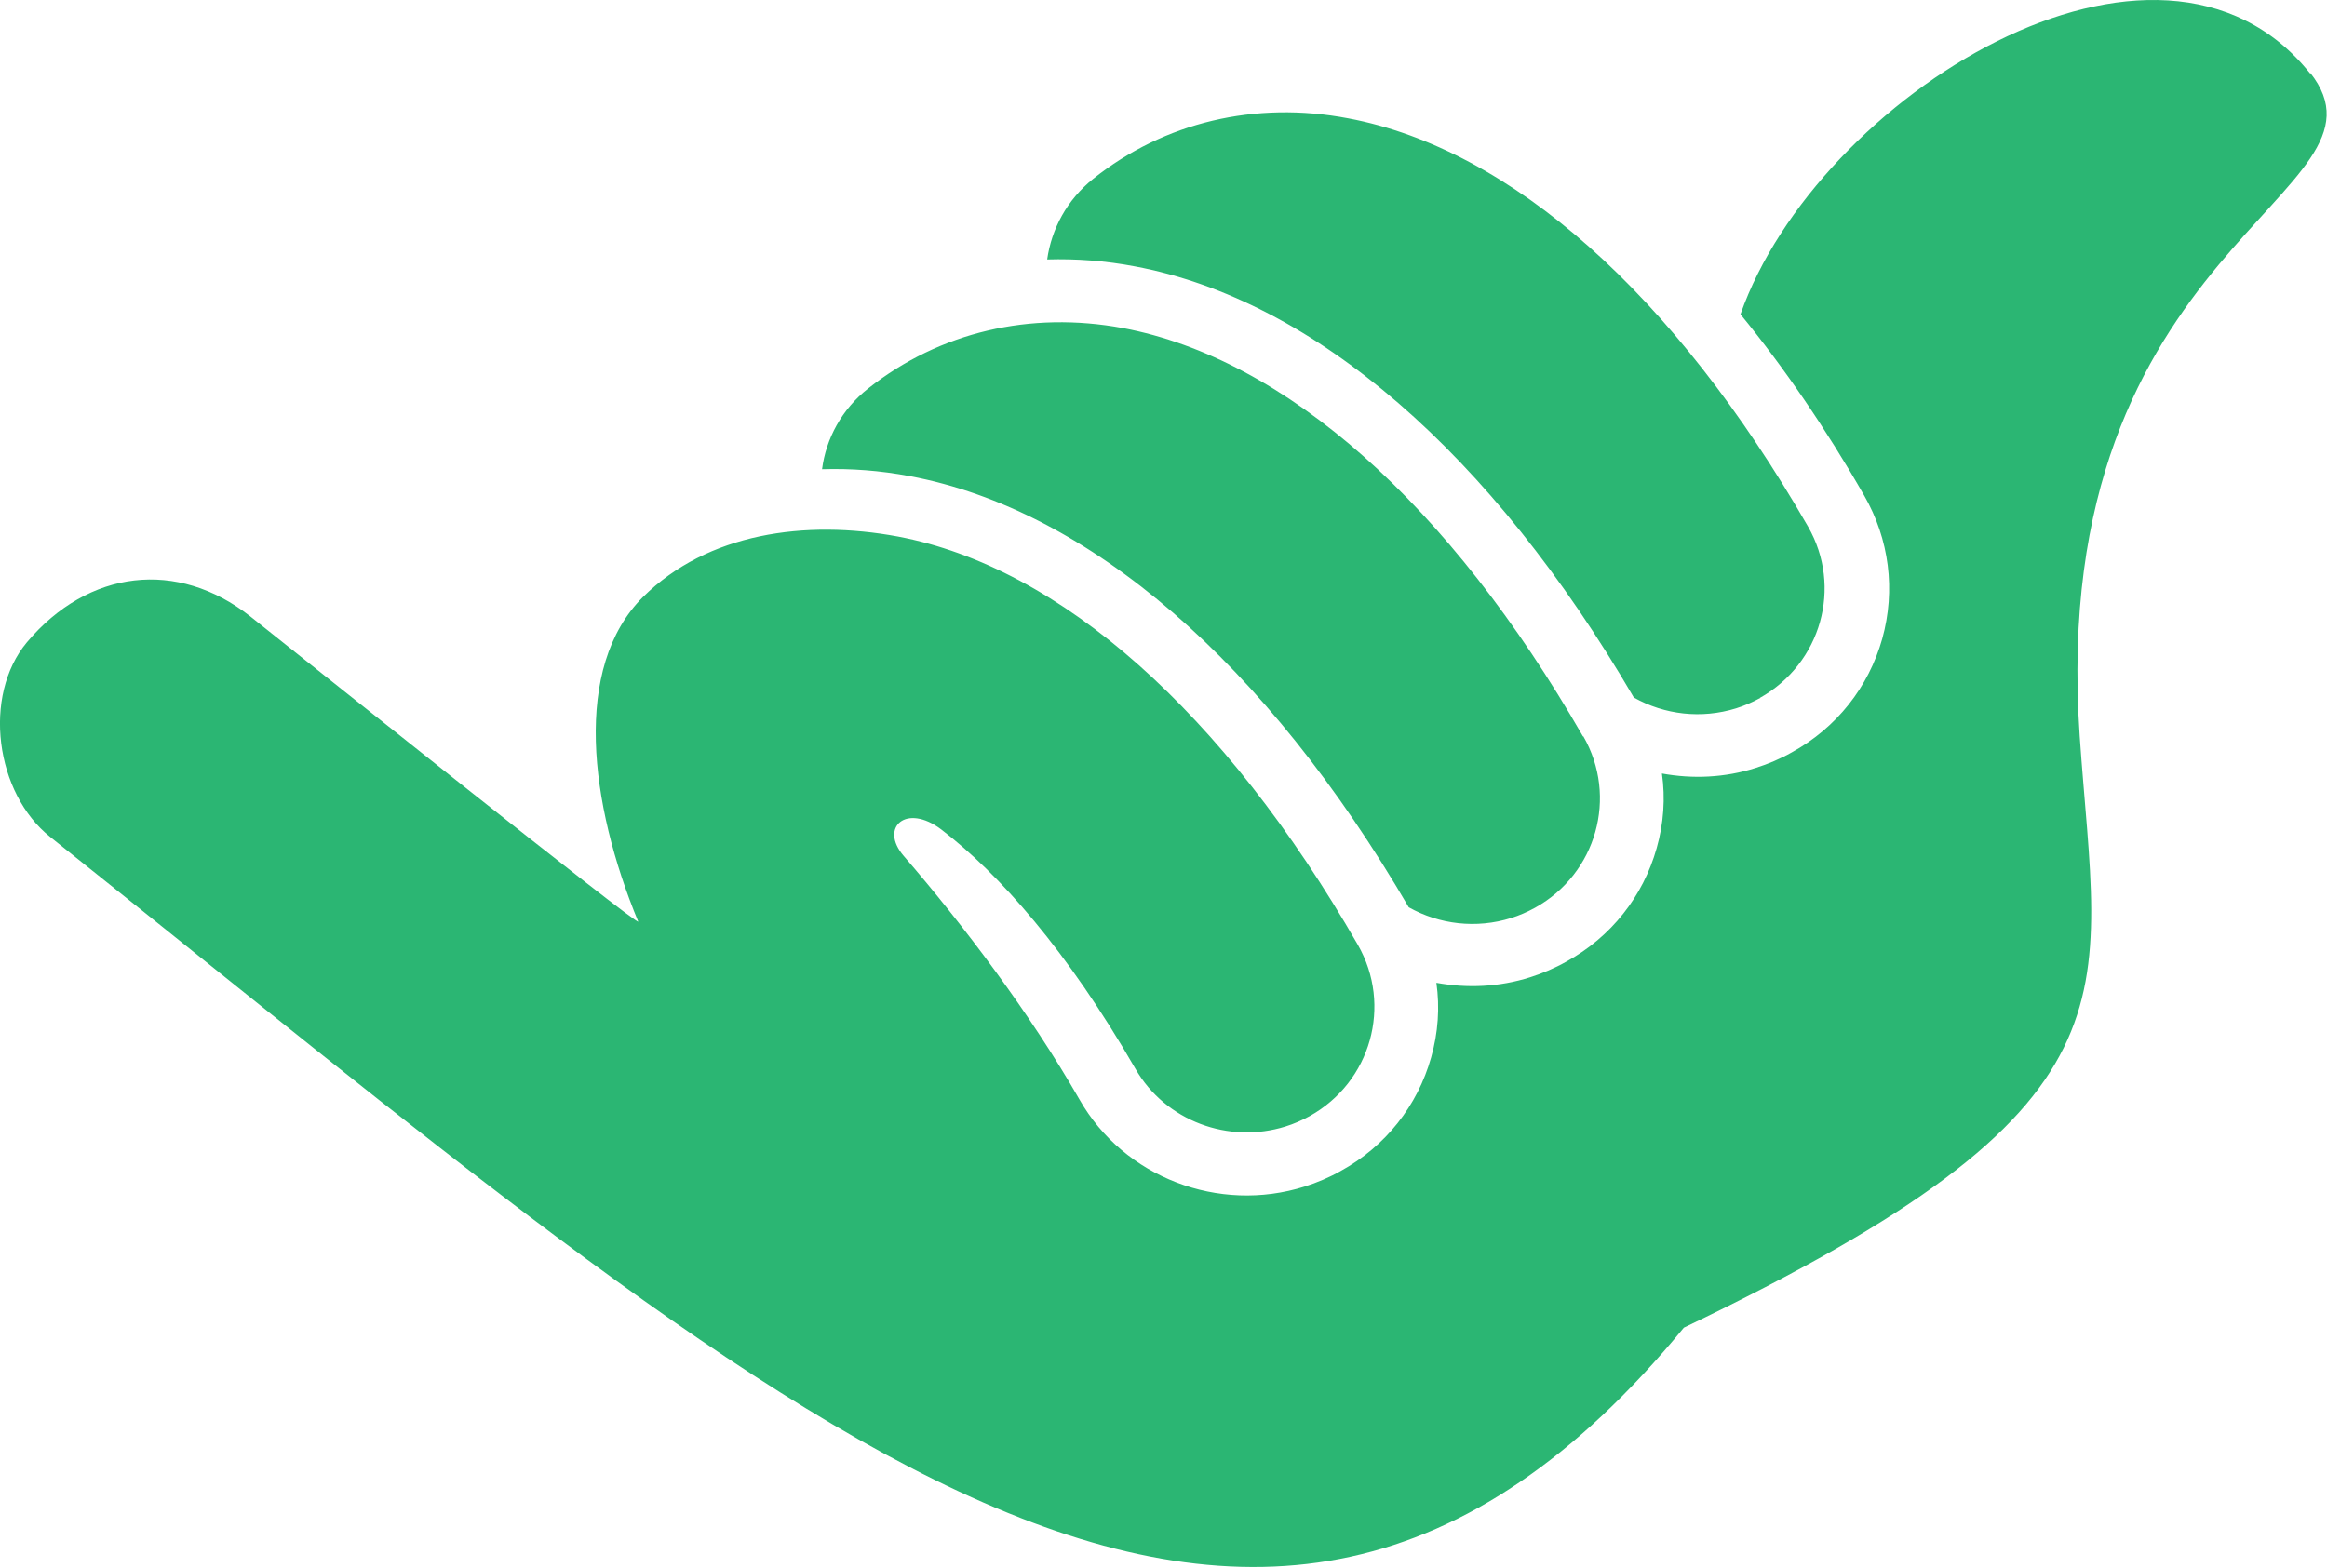 <?xml version="1.0" encoding="UTF-8"?> <svg xmlns="http://www.w3.org/2000/svg" width="89" height="60" viewBox="0 0 89 60" fill="none"><path d="M67.323 26.701C67.021 26.866 66.719 26.998 66.4 27.098C65.074 27.51 63.664 27.345 62.489 26.685C57.035 17.34 50.271 11.478 43.407 10.191C42.283 9.976 41.158 9.893 40.051 9.926C40.218 8.754 40.806 7.648 41.813 6.839C44.532 4.676 48.006 3.85 51.564 4.527C57.79 5.7 64.033 11.247 69.152 20.146C70.478 22.458 69.656 25.38 67.306 26.701H67.323ZM60.543 28.171C55.424 19.271 49.164 13.724 42.954 12.552C39.396 11.891 35.939 12.7 33.203 14.863C32.196 15.656 31.592 16.778 31.441 17.951C32.549 17.918 33.656 18 34.797 18.215C41.662 19.503 48.425 25.364 53.88 34.709C55.054 35.369 56.464 35.535 57.79 35.122C58.109 35.023 58.411 34.891 58.713 34.725C61.063 33.421 61.885 30.482 60.559 28.171H60.543ZM88.369 2.827C82.562 -4.471 69.488 3.718 66.568 12.023C68.229 14.054 69.823 16.382 71.3 18.958C72.257 20.625 72.509 22.574 71.989 24.439C71.468 26.288 70.243 27.84 68.531 28.782C68.095 29.029 67.625 29.227 67.155 29.376C65.963 29.756 64.738 29.805 63.563 29.591C63.698 30.532 63.631 31.506 63.362 32.447C62.842 34.296 61.617 35.848 59.905 36.789C59.468 37.037 58.998 37.235 58.529 37.384C57.337 37.764 56.112 37.813 54.937 37.598C55.071 38.539 55.004 39.514 54.736 40.455C54.215 42.304 52.99 43.856 51.278 44.797C50.842 45.045 50.372 45.243 49.902 45.392C46.613 46.432 42.988 45.045 41.292 42.073C39.379 38.738 36.845 35.386 34.563 32.744C33.623 31.654 34.663 30.713 36.006 31.737C38.205 33.421 40.806 36.344 43.424 40.884C44.582 42.898 46.999 43.773 49.164 43.096C49.483 42.997 49.785 42.865 50.087 42.7C52.436 41.396 53.259 38.457 51.933 36.145C46.814 27.246 40.554 21.699 34.344 20.526C30.786 19.866 27.061 20.394 24.593 22.838C21.891 25.529 22.546 30.746 24.409 35.254C24.526 35.535 11.486 25.1 9.573 23.581C6.787 21.385 3.38 21.781 1.03 24.571C-0.682 26.619 -0.178 30.35 1.92 32.018C30.417 54.77 47.821 70.934 64.403 50.791C82.243 42.238 80.246 38.358 79.541 28.154C78.249 9.266 92.061 7.45 88.352 2.777L88.369 2.827Z" fill="#2BB673"></path></svg> 